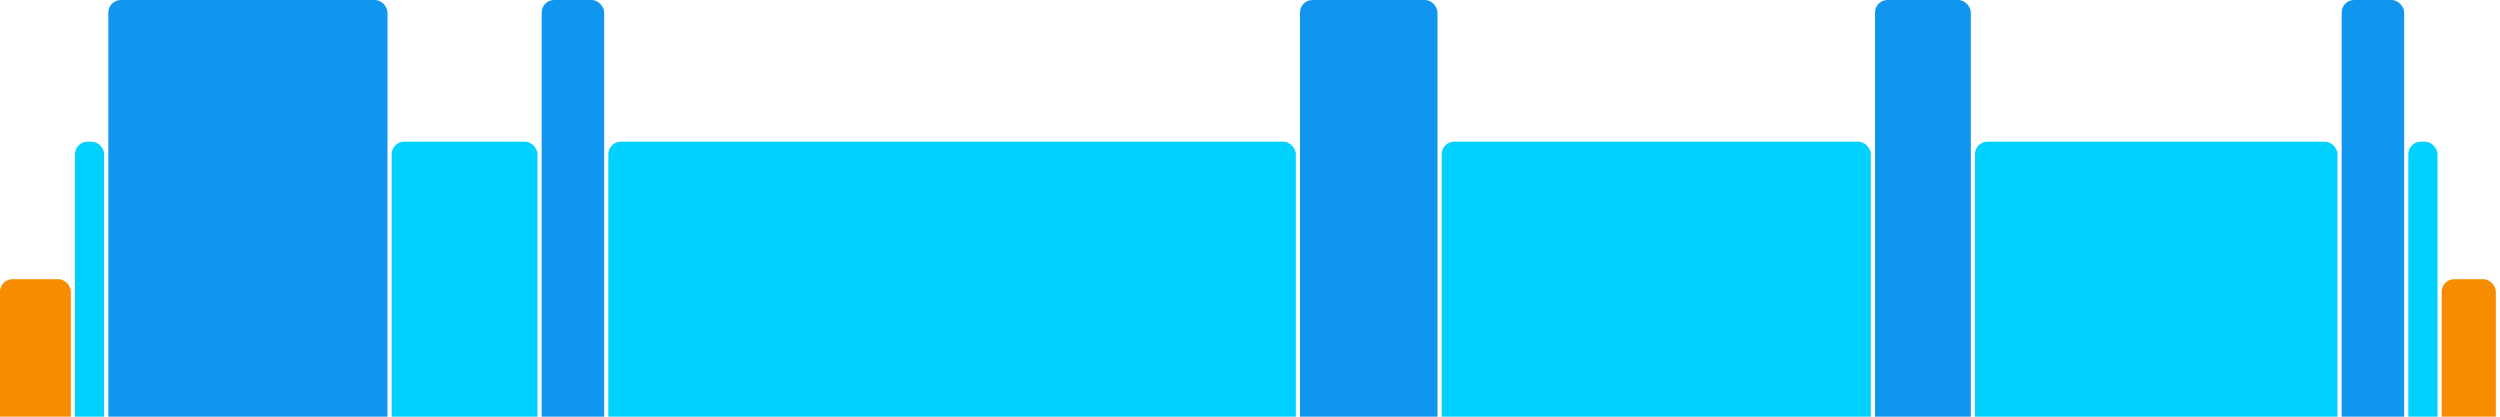 <svg version="1.1" baseProfile="full" width="600" height="100" xmlns="http://www.w3.org/2000/svg">
<rect x="0" y="67" rx="3" ry="3" width="17" height="43" fill="rgb(248,140,0)" />
<rect x="18" y="34" rx="3" ry="3" width="7" height="76" fill="rgb(0,210,255)" />
<rect x="26" y="0" rx="3" ry="3" width="67" height="110" fill="rgb(17,150,239)" />
<rect x="94" y="34" rx="3" ry="3" width="35" height="76" fill="rgb(0,210,255)" />
<rect x="130" y="0" rx="3" ry="3" width="15" height="110" fill="rgb(17,150,239)" />
<rect x="146" y="34" rx="3" ry="3" width="165" height="76" fill="rgb(0,210,255)" />
<rect x="312" y="0" rx="3" ry="3" width="33" height="110" fill="rgb(17,150,239)" />
<rect x="346" y="34" rx="3" ry="3" width="103" height="76" fill="rgb(0,210,255)" />
<rect x="450" y="0" rx="3" ry="3" width="23" height="110" fill="rgb(17,150,239)" />
<rect x="474" y="34" rx="3" ry="3" width="87" height="76" fill="rgb(0,210,255)" />
<rect x="562" y="0" rx="3" ry="3" width="15" height="110" fill="rgb(17,150,239)" />
<rect x="578" y="34" rx="3" ry="3" width="7" height="76" fill="rgb(0,210,255)" />
<rect x="586" y="67" rx="3" ry="3" width="13" height="43" fill="rgb(248,140,0)" />
</svg>